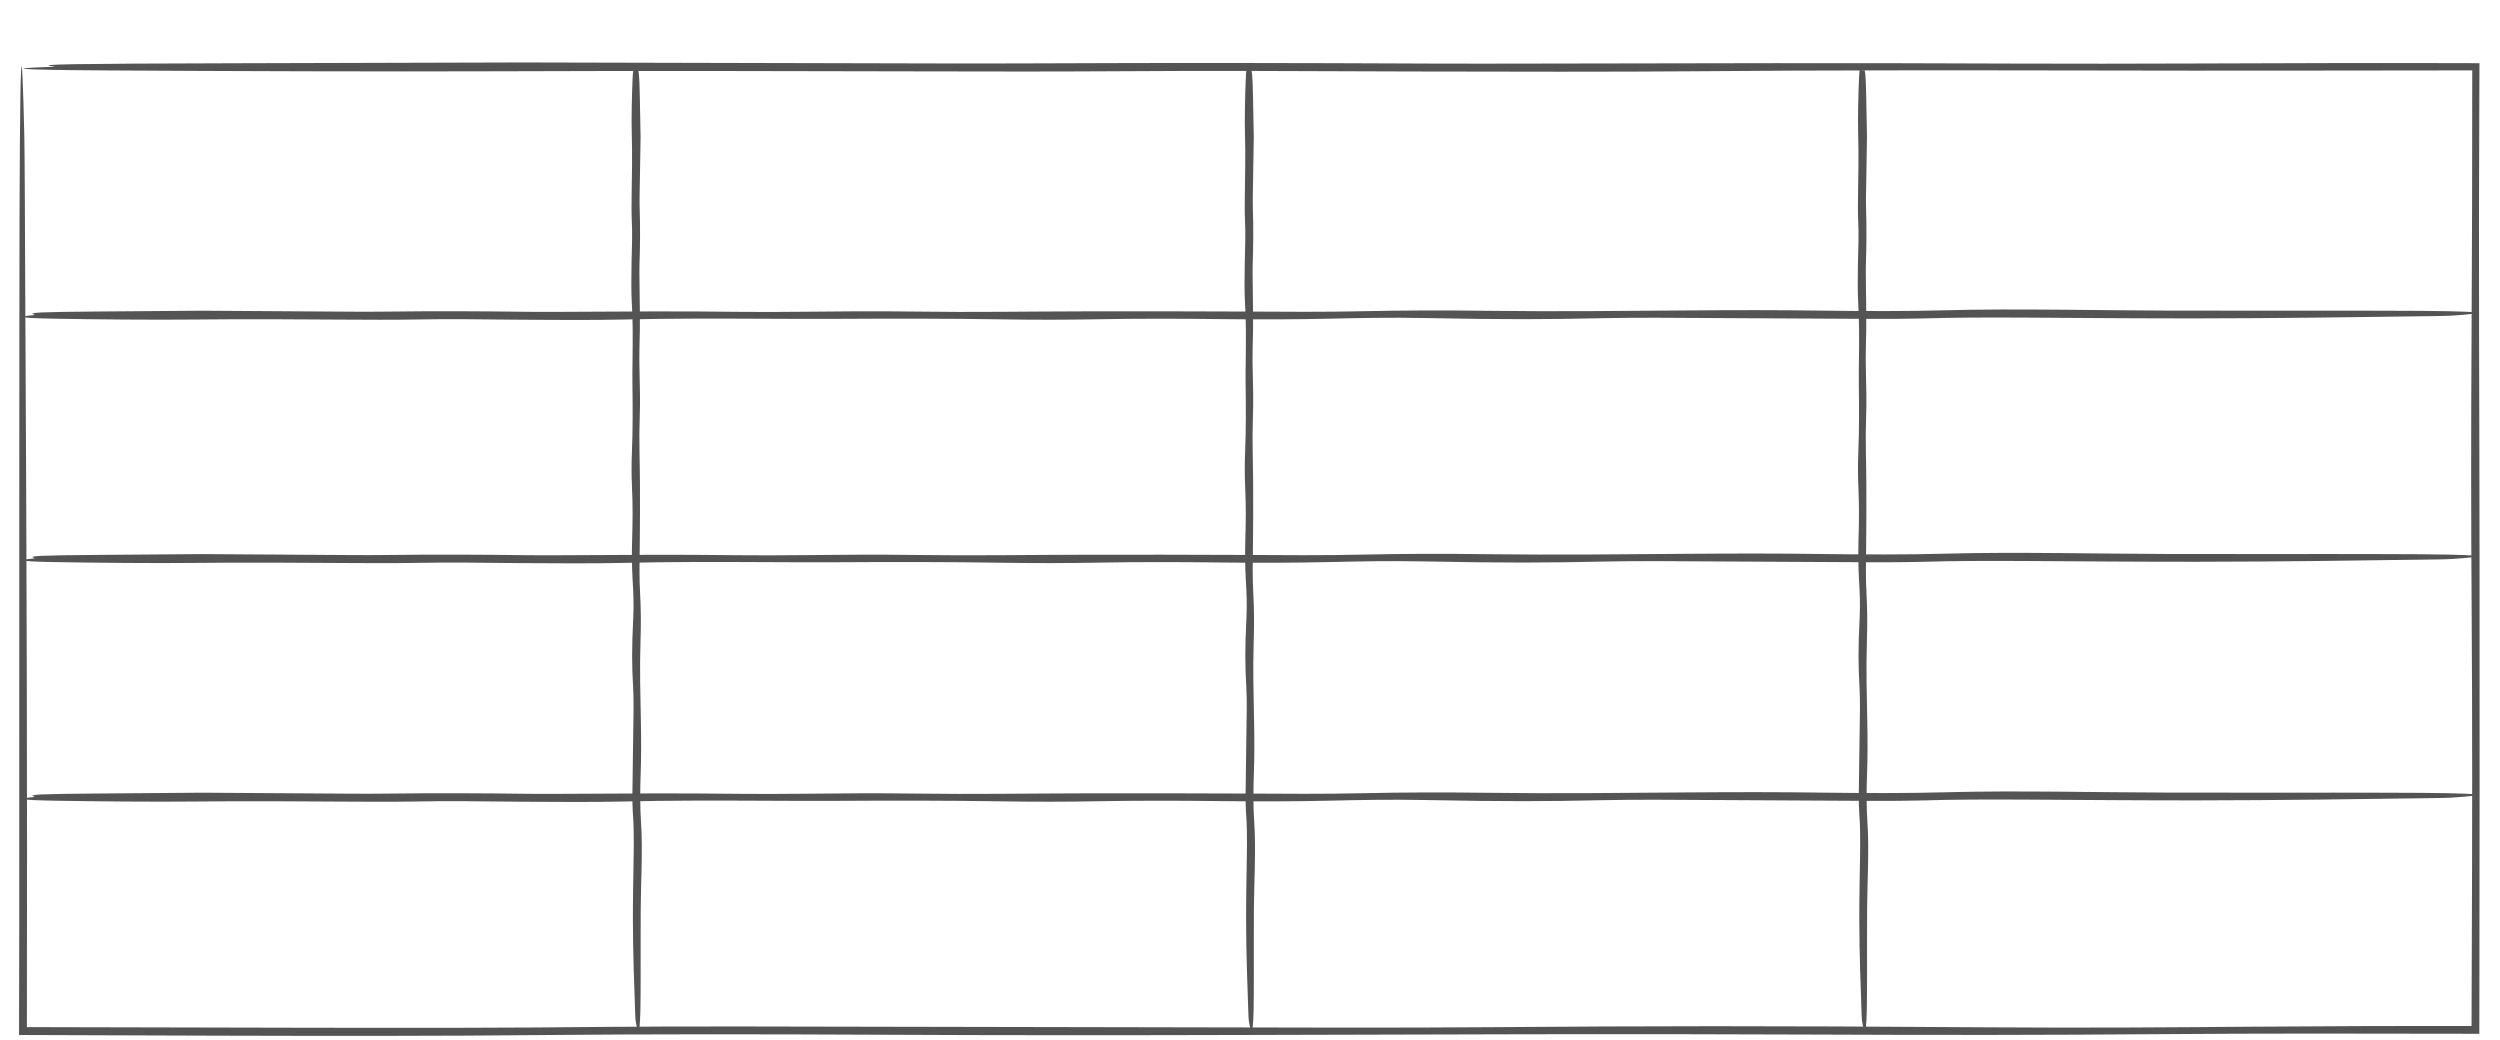 <?xml version="1.0" encoding="UTF-8" standalone="no"?><svg xmlns="http://www.w3.org/2000/svg" xmlns:xlink="http://www.w3.org/1999/xlink" data-name="Layer 1" fill="#000000" height="754.4" preserveAspectRatio="xMidYMid meet" version="1" viewBox="-13.8 -45.3 1813.4 754.4" width="1813.4" zoomAndPan="magnify"><g id="change1_1"><path d="m142.015,705.93c83.994.233,162.198.327,238.622-.447,69.176-.7,161.027-.652,242.813-.229,91.273.472,179.797.423,273.403.16,133.041-.374,269.539-.913,404.257-.278,92.184.435,173.997.323,247.416-.271,39.145-.317,77.183-.433,115.64-.449,39.198.049,78.822.099,120.43.152.014-7.544.028-15.262.042-23.049.198-101.869.185-208.142.13-311.969-.061-114.073-.78-226.621-.174-341.865.037-9.168.074-18.232.111-27.154-18.46-.037-36.533-.073-54.382-.109-17.066.01-33.919.021-50.715.031-33.592.102-66.958.203-101.355.308-40.373.151-93.304.23-130.422.056-118.093-.557-231.963-.245-347.968-.004-24.685.052-54.051.1-75.736-.004-94.574-.454-188.055-.603-286.138-.156-20.337.093-46.069.112-67.781.066-94.626-.223-188.638-.445-305.054-.719-56.893.158-132.047.366-207.705.575C37.681.886,10.377,1.33,24.841,2.771c1.448.139,2.135.295-1.578.425-28.017.974-37.04,2.117,42.481,2.605,82.5.505,201.608.923,281.817.607,113.287-.447,205.726-.132,308.079.07,41.544.082,94.855.189,126.303-.03,83.442-.58,149.057-.182,228.198.106,62.235.226,157.804.263,203.388-.141,96.329-.854,190.674-.737,293.917-.572,44.059.072,90.56.172,133.244.084,46.716-.054,93.108-.108,138.78-.161-.04,33.246-.079,66.119-.118,98.484-.136,33.3-.27,66.077-.401,98.193-.398,67.604-.328,131.26.066,190.294.562,84.229.486,167.082.116,251.337-.06,18.802-.119,37.041-.176,54.859-13.135-.006-26.037-.012-38.769-.018-13.835.026-27.485.053-41.016.078-27.063.084-53.651.233-80.301.443-56.919.449-117.228.975-193.241.436-159.684-1.133-243.303-.98-356.564-.097-29.59.231-74.055.38-108.731.325-145.167-.278-288.783-.552-433.899-.829-32.646-.054-79.625.048-101.312.296-64.88.742-137.061.776-218.998.61-66.513-.146-133.553-.294-200.416-.441.036-44.118.071-88.145.106-131.906-.071-168.306-.884-324.1-1.648-477.957-.072-14.516-.199-31.271-.353-37.707C2.162-17.263.345-45.28.253,190.088c-.018,33.047-.036,66.021-.054,99.125-.014,113.969-.028,228.552-.042,341.761-.053,25.082-.105,49.858-.156,74.474,47.357.161,94.224.32,142.015.482Z" fill="#545454"/></g><g id="change1_2"><path d="m1481.466,179.351c-30.147-.233-58.215-.327-85.645.447-24.828.7-57.795.652-87.149.229-32.759-.472-64.532-.423-98.128-.16-47.75.374-96.742.913-145.093.278-33.086-.435-62.45-.323-88.801.27-30.477.687-59.084.43-91.367.255-36.562-.198-74.705-.185-111.97-.13-40.943.061-81.337.78-122.7.174-28.861-.423-54.575-.167-82.131.119-14.49.151-33.488.23-46.81.056-42.385-.557-83.255-.245-124.891-.004-8.86.052-19.399.1-27.183-.004-33.944-.454-67.496-.603-102.699-.156-7.299.093-16.535.112-24.327.066-33.963-.202-67.705-.441-109.488-.719-20.42.159-47.393.379-74.548.575-42.987.311-52.787.755-47.595,2.196.52.139.766.295-.566.425-10.056.974-13.294,2.117,15.247,2.605,29.61.505,72.36.923,101.148.607,40.66-.447,73.838-.132,110.574.07,14.911.082,34.045.189,45.332-.03,29.948-.579,53.499-.182,81.904.106,22.337.226,56.638.263,72.999-.141,34.574-.854,68.435-.737,105.491-.572,15.813.072,32.503.172,47.823.084,42.193-.24,83.664-.276,122.444.358,24.264.398,47.111.328,68.299-.066,30.231-.562,59.968-.486,90.208-.116,28.779.352,54.091.233,79.558-.328,20.429-.449,42.075-.975,69.357-.436,57.313,1.133,87.325.98,127.976.097,10.62-.231,26.579-.38,39.025-.325,52.103.234,103.648.589,155.732.829,11.717.054,28.579-.048,36.362-.296,23.286-.742,49.193-.776,78.601-.61,40.221.227,80.973.595,121.112.548,60.407-.071,116.324-.884,171.546-1.648,5.21-.072,11.224-.199,13.533-.353,24.918-1.657,34.974-3.474-49.503-3.566-11.861-.013-23.696-.051-35.577-.054-40.905-.011-82.031.069-122.663-.042-25.514-.071-50.105-.443-75.436-.639Z" fill="#545454"/></g><g id="change1_3"><path d="m1481.466,355.891c-30.147-.233-58.215-.327-85.645.447-24.828.7-57.795.652-87.149.229-32.759-.472-64.532-.423-98.128-.16-47.75.374-96.742.913-145.093.278-33.086-.435-62.45-.323-88.801.271-30.477.687-59.084.43-91.367.255-36.562-.198-74.705-.185-111.97-.13-40.943.061-81.337.78-122.7.174-28.861-.423-54.575-.167-82.131.119-14.49.151-33.488.23-46.81.056-42.385-.557-83.255-.245-124.891-.004-8.86.052-19.399.1-27.183-.004-33.944-.454-67.496-.603-102.699-.156-7.299.093-16.535.113-24.327.066-33.963-.202-67.705-.441-109.488-.719-20.42.159-47.393.379-74.548.575-42.987.311-52.787.755-47.595,2.196.52.139.766.295-.566.425-10.056.974-13.294,2.117,15.247,2.605,29.61.505,72.36.923,101.148.607,40.66-.447,73.838-.132,110.574.07,14.911.082,34.045.189,45.332-.03,29.948-.579,53.499-.182,81.904.106,22.337.226,56.638.263,72.999-.141,34.574-.854,68.435-.737,105.491-.572,15.813.072,32.503.172,47.823.084,42.193-.24,83.664-.277,122.444.358,24.264.398,47.111.328,68.299-.066,30.231-.562,59.968-.486,90.208-.116,28.779.352,54.091.233,79.558-.328,20.429-.449,42.075-.975,69.357-.436,57.313,1.133,87.325.98,127.976.097,10.62-.231,26.579-.38,39.025-.325,52.103.234,103.648.589,155.732.829,11.717.054,28.579-.048,36.362-.296,23.286-.742,49.193-.776,78.601-.61,40.221.227,80.973.595,121.112.548,60.407-.071,116.324-.884,171.546-1.648,5.21-.072,11.224-.199,13.533-.353,24.918-1.657,34.974-3.474-49.503-3.566-11.861-.013-23.696-.051-35.577-.054-40.905-.011-82.031.069-122.663-.042-25.514-.071-50.105-.443-75.436-.639Z" fill="#545454"/></g><g id="change1_4"><path d="m1481.466,528.969c-30.147-.233-58.215-.327-85.645.447-24.828.7-57.795.652-87.149.229-32.759-.472-64.532-.423-98.128-.16-47.75.374-96.742.913-145.093.278-33.086-.435-62.45-.323-88.801.27-30.477.687-59.084.43-91.367.255-36.562-.198-74.705-.185-111.97-.13-40.943.061-81.337.78-122.7.174-28.861-.423-54.575-.167-82.131.119-14.49.151-33.488.23-46.81.056-42.385-.557-83.255-.245-124.891-.004-8.86.052-19.399.1-27.183-.004-33.944-.454-67.496-.603-102.699-.156-7.299.093-16.535.113-24.327.066-33.963-.202-67.705-.441-109.488-.719-20.42.159-47.393.379-74.548.575-42.987.311-52.787.755-47.595,2.196.52.139.766.294-.566.425-10.056.974-13.294,2.117,15.247,2.605,29.61.505,72.36.922,101.148.607,40.66-.447,73.838-.132,110.574.07,14.911.082,34.045.189,45.332-.03,29.948-.579,53.499-.182,81.904.106,22.337.226,56.638.263,72.999-.141,34.574-.854,68.435-.737,105.491-.572,15.813.072,32.503.172,47.823.084,42.193-.24,83.664-.277,122.444.358,24.264.398,47.111.328,68.299-.066,30.231-.562,59.968-.486,90.208-.116,28.779.352,54.091.233,79.558-.328,20.429-.449,42.075-.975,69.357-.436,57.313,1.133,87.325.98,127.976.097,10.62-.231,26.579-.381,39.025-.325,52.103.234,103.648.589,155.732.829,11.717.054,28.579-.048,36.362-.296,23.286-.742,49.193-.776,78.601-.61,40.221.227,80.973.595,121.112.548,60.407-.071,116.324-.884,171.546-1.648,5.21-.072,11.224-.199,13.533-.353,24.918-1.657,34.974-3.474-49.503-3.566-11.861-.013-23.696-.051-35.577-.054-40.905-.01-82.031.069-122.663-.042-25.514-.071-50.105-.443-75.436-.639Z" fill="#545454"/></g><g id="change1_5"><path d="m1341.166,584.029c.233-11.85.327-22.884-.447-33.666-.7-9.76-.652-22.719-.229-34.258.472-12.877.423-25.367.16-38.573-.374-18.77-.913-38.028-.278-57.035.435-13.006.323-24.548-.27-34.907-.687-11.98-.43-23.226-.255-35.916.198-14.372.185-29.366.13-44.014-.061-16.094-.78-31.973-.174-48.232.423-11.345.167-21.453-.119-32.285-.151-5.696-.23-13.164-.056-18.401.557-16.661.245-32.727.004-49.093-.052-3.483-.1-7.626.004-10.685.454-13.343.603-26.532.156-40.37-.093-2.869-.112-6.5-.066-9.563.202-13.35.441-26.614.719-43.039-.159-8.027-.379-18.63-.575-29.304-.311-16.898-.755-20.75-2.196-18.709-.139.204-.295.301-.425-.223-.974-3.953-2.117-5.226-2.605,5.994-.505,11.64-.923,28.444-.607,39.76.447,15.983.132,29.025-.07,43.466-.082,5.861-.189,13.383.03,17.82.579,11.772.182,21.03-.106,32.196-.226,8.781-.263,22.264.141,28.695.854,13.591.737,26.901.572,41.468-.072,6.216-.172,12.777-.084,18.799.24,16.586.277,32.888-.358,48.132-.398,9.538-.328,18.519.066,26.848.562,11.883.486,23.573.116,35.46-.352,11.313-.233,21.263.328,31.274.449,8.031.975,16.539.436,27.264-1.133,22.529-.98,34.327-.097,50.306.231,4.175.38,10.448.325,15.34-.234,20.481-.589,40.743-.829,61.217-.054,4.606.048,11.234.296,14.294.742,9.154.776,19.337.61,30.898-.227,15.811-.595,31.83-.548,47.608.071,23.746.884,45.726,1.648,67.433.072,2.048.199,4.412.353,5.32,1.657,9.795,3.474,13.748,3.566-19.459.013-4.662.051-9.315.054-13.985.011-16.079-.069-32.245.042-48.218.071-10.029.443-19.696.639-29.653Z" fill="#545454"/></g><g id="change1_6"><path d="m896.375,584.029c.233-11.85.327-22.884-.447-33.666-.7-9.76-.652-22.719-.229-34.258.472-12.877.423-25.367.16-38.573-.374-18.77-.913-38.028-.278-57.035.435-13.006.323-24.548-.271-34.907-.687-11.98-.43-23.226-.255-35.916.198-14.372.185-29.366.13-44.014-.061-16.094-.78-31.973-.174-48.232.423-11.345.167-21.453-.119-32.285-.151-5.696-.23-13.164-.056-18.401.557-16.661.245-32.727.004-49.093-.052-3.483-.1-7.626.004-10.685.454-13.343.603-26.532.156-40.37-.093-2.869-.113-6.5-.066-9.563.202-13.35.441-26.614.719-43.039-.159-8.027-.379-18.63-.575-29.304-.311-16.898-.755-20.75-2.196-18.709-.139.204-.294.301-.425-.223-.974-3.953-2.117-5.226-2.605,5.994-.505,11.64-.923,28.444-.607,39.76.447,15.983.133,29.025-.07,43.466-.082,5.861-.189,13.383.03,17.82.58,11.772.182,21.03-.106,32.196-.226,8.781-.263,22.264.141,28.695.854,13.591.737,26.901.572,41.468-.072,6.216-.172,12.777-.084,18.799.24,16.586.277,32.888-.358,48.132-.397,9.538-.327,18.519.066,26.848.562,11.883.486,23.573.116,35.46-.352,11.313-.233,21.263.327,31.274.449,8.031.975,16.539.436,27.264-1.133,22.529-.98,34.327-.097,50.306.231,4.175.381,10.448.325,15.34-.234,20.481-.589,40.743-.829,61.217-.054,4.606.048,11.234.295,14.294.742,9.154.776,19.337.61,30.898-.227,15.811-.595,31.83-.548,47.608.071,23.746.884,45.726,1.648,67.433.072,2.048.199,4.412.353,5.32,1.657,9.795,3.474,13.748,3.566-19.459.013-4.662.051-9.315.054-13.985.011-16.079-.069-32.245.042-48.218.071-10.029.443-19.696.639-29.653Z" fill="#545454"/></g><g id="change1_7"><path d="m451.584,584.029c.233-11.85.327-22.884-.447-33.666-.7-9.76-.652-22.719-.229-34.258.472-12.877.423-25.367.16-38.573-.374-18.77-.914-38.028-.278-57.035.435-13.006.323-24.548-.27-34.907-.687-11.98-.43-23.226-.255-35.916.198-14.372.185-29.366.13-44.014-.061-16.094-.78-31.973-.174-48.232.423-11.345.167-21.453-.119-32.285-.151-5.696-.23-13.164-.056-18.401.557-16.661.245-32.727.004-49.093-.052-3.483-.1-7.626.004-10.685.454-13.343.603-26.532.156-40.37-.093-2.869-.113-6.5-.066-9.563.202-13.35.441-26.614.719-43.039-.159-8.027-.379-18.63-.575-29.304-.311-16.898-.755-20.75-2.197-18.709-.139.204-.294.301-.425-.223-.973-3.953-2.117-5.226-2.605,5.994-.505,11.64-.923,28.444-.607,39.76.447,15.983.132,29.025-.07,43.466-.082,5.861-.189,13.383.03,17.82.58,11.772.182,21.03-.106,32.196-.226,8.781-.263,22.264.141,28.695.854,13.591.737,26.901.572,41.468-.072,6.216-.172,12.777-.084,18.799.24,16.586.277,32.888-.358,48.132-.397,9.538-.327,18.519.066,26.848.562,11.883.486,23.573.116,35.46-.352,11.313-.233,21.263.327,31.274.449,8.031.975,16.539.436,27.264-1.133,22.529-.98,34.327-.097,50.306.231,4.175.38,10.448.325,15.34-.234,20.481-.589,40.743-.829,61.217-.054,4.606.048,11.234.296,14.294.742,9.154.776,19.337.61,30.898-.227,15.811-.595,31.83-.548,47.608.071,23.746.884,45.726,1.648,67.433.072,2.048.199,4.412.353,5.32,1.657,9.795,3.474,13.748,3.566-19.459.012-4.662.051-9.315.054-13.985.01-16.079-.069-32.245.042-48.218.071-10.029.443-19.696.639-29.653Z" fill="#545454"/></g></svg>